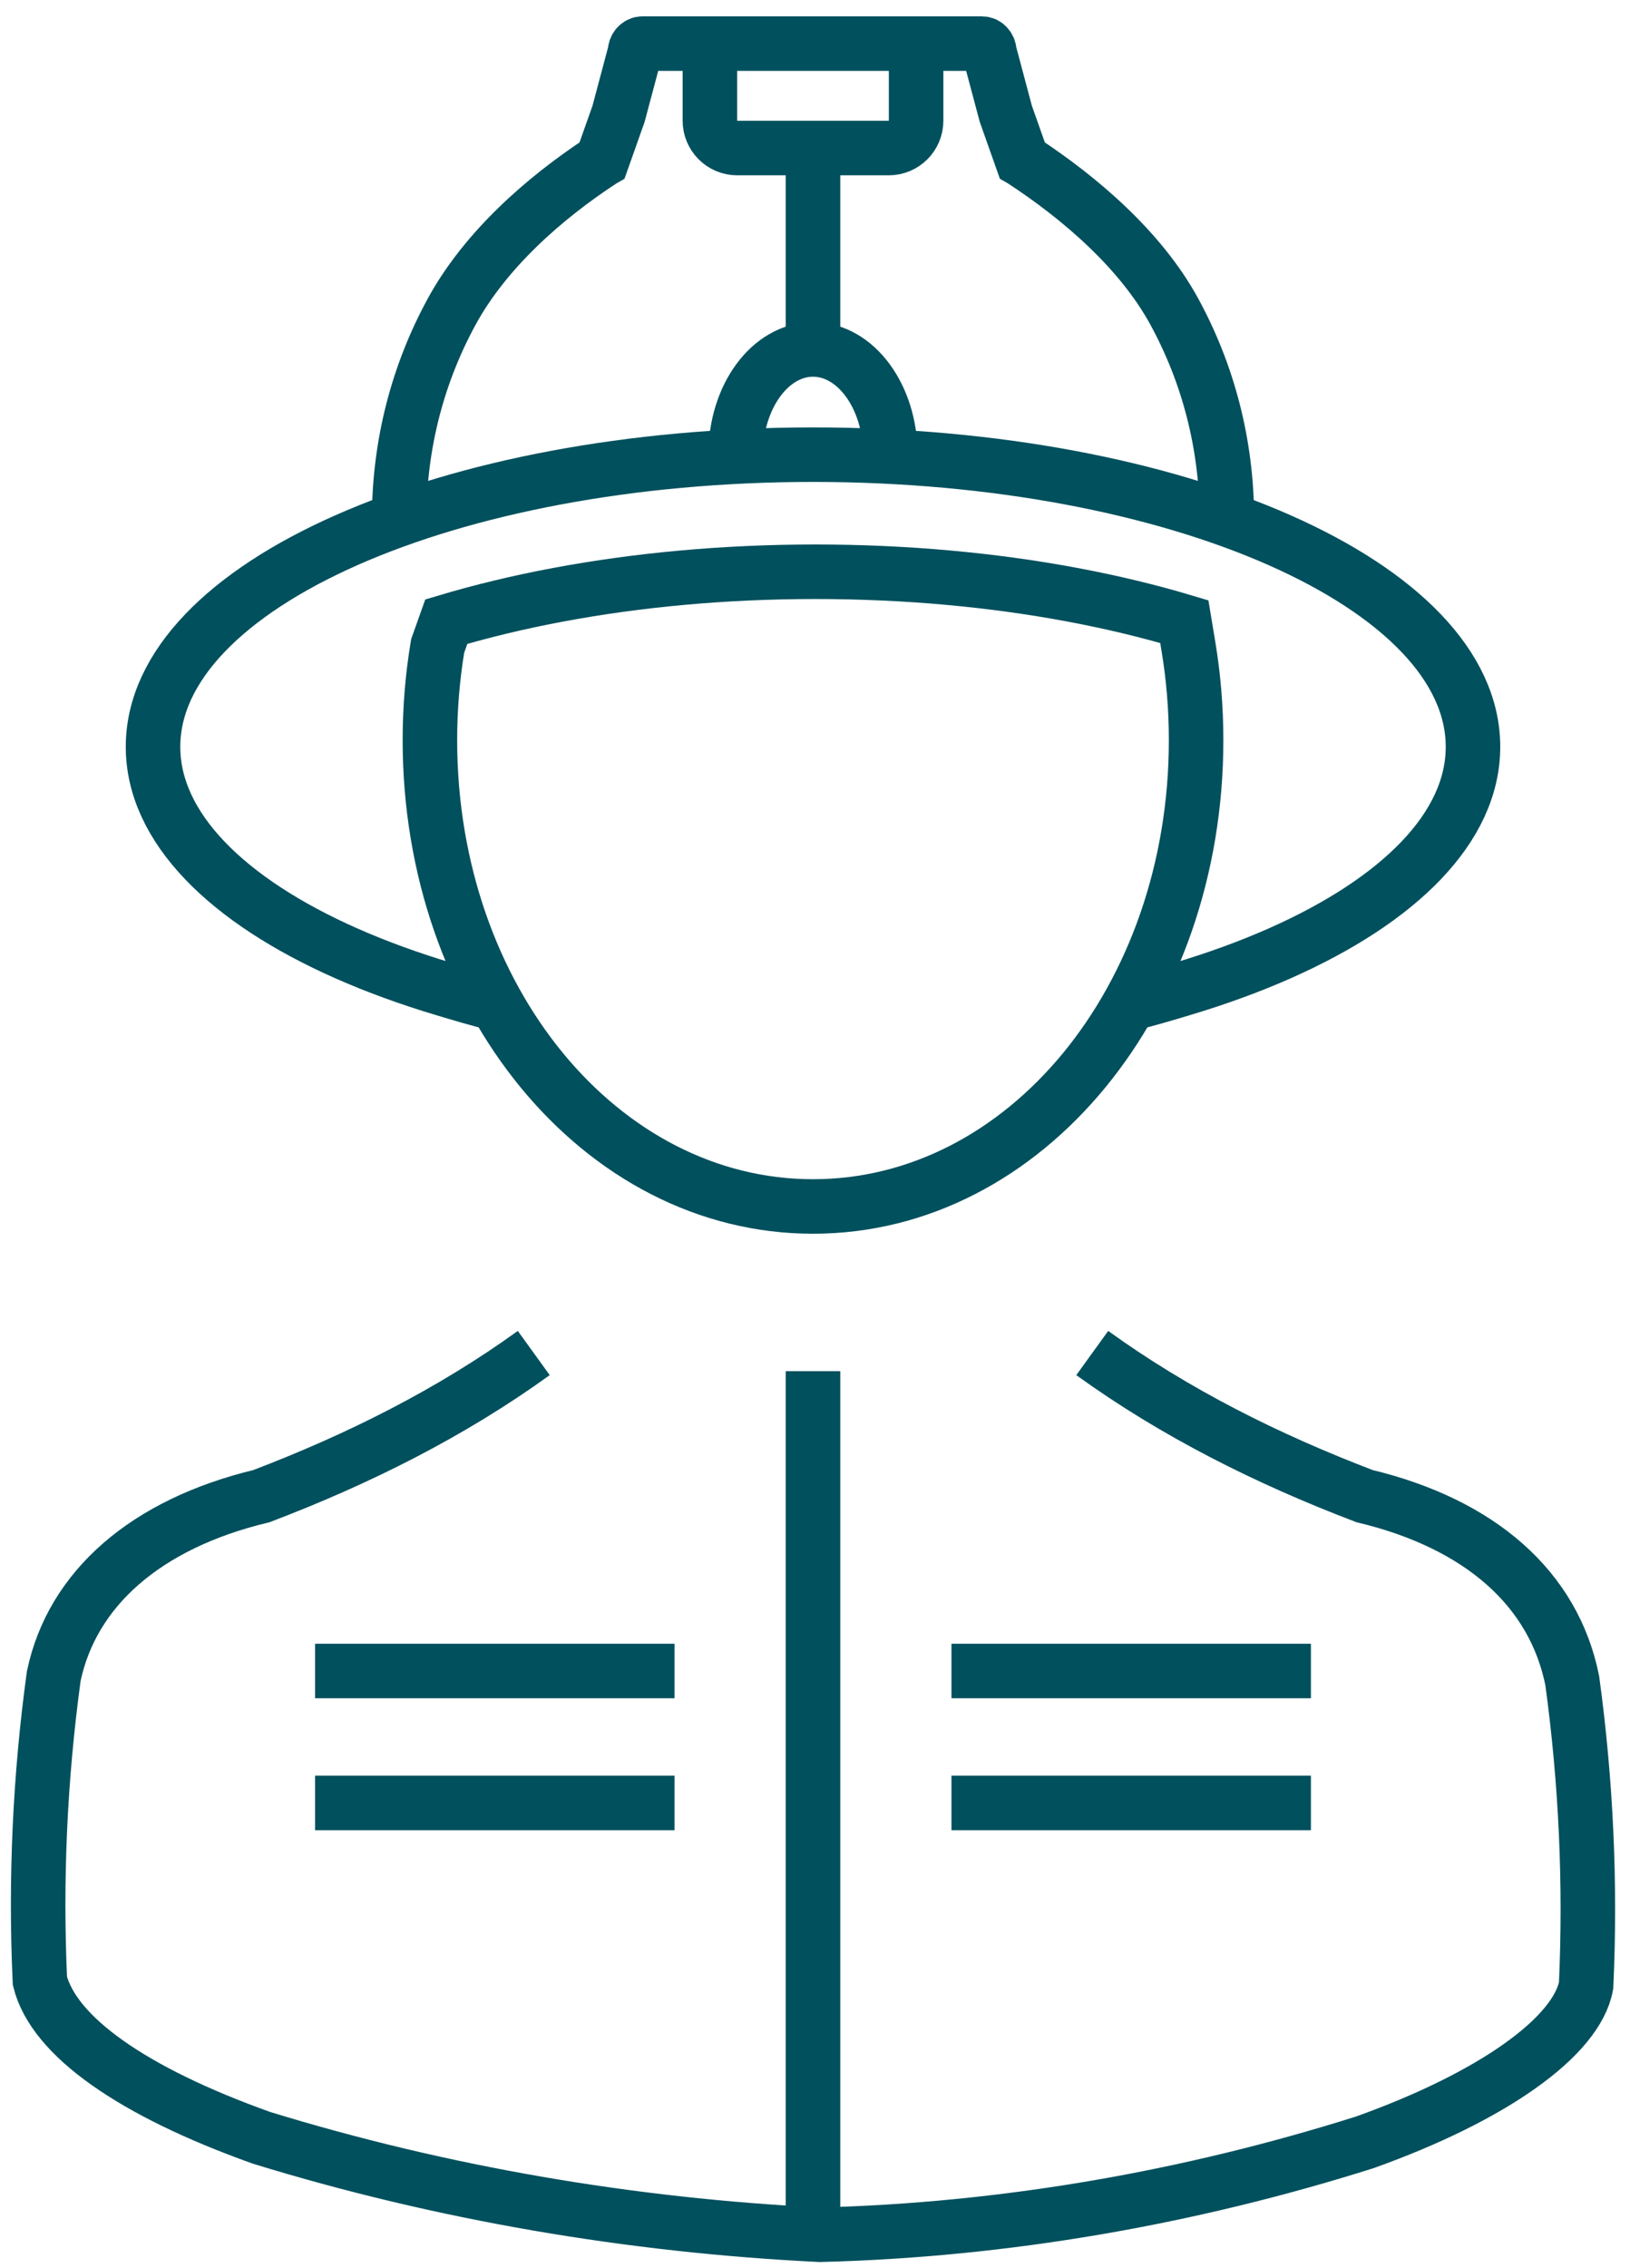 
<svg width="299px" height="416px" viewBox="0 0 299 416" version="1.1" xmlns="http://www.w3.org/2000/svg" xmlns:xlink="http://www.w3.org/1999/xlink">
    <g id="Page-1" stroke="none" stroke-width="1" fill="none" fill-rule="evenodd">
        <g id="icon_fire">
            <path d="M97.911,248.156 C82.671,259.163 65.738,267.629 47.958,274.403 C26.791,279.483 13.244,291.336 9.858,307.423 C7.318,326.049 6.471,344.676 7.318,363.302 C9.858,373.462 24.251,383.622 47.958,392.089 C80.978,402.249 115.691,408.176 150.404,409.869 C184.271,409.022 218.137,403.096 250.311,392.936 C274.017,384.469 289.257,373.462 290.951,364.149 C291.797,345.522 290.951,326.896 288.411,308.269 C285.024,291.336 271.477,279.483 250.311,274.403 C232.531,267.629 215.597,259.163 200.357,248.156" id="Stroke-1" stroke="#00505D" stroke-width="10"></path>
            <path d="M225.046,95.173 C225.046,81.338 221.533,68.349 215.374,57.089 C209.215,45.83 198.111,36.301 187.528,29.385 C187.525,29.383 187.522,29.381 187.519,29.379 C187.516,29.377 187.513,29.375 187.51,29.373 L184.497,20.858 L181.484,9.549 C181.484,9.123 181.332,8.736 181.086,8.455 C180.84,8.174 180.501,8 180.128,8 L179.46,8 L178.792,8 L178.519,8 L178.246,8 L177.578,8 L176.909,8 L149.134,8 L121.059,8 L120.39,8 L119.722,8 L119.449,8 L119.176,8 L118.508,8 L117.839,8 C117.467,8 117.128,8.174 116.882,8.455 C116.636,8.736 116.484,9.123 116.484,9.549 L113.471,20.858 L110.458,29.373 C110.455,29.375 110.452,29.377 110.449,29.379 C110.446,29.381 110.443,29.383 110.44,29.385 C99.857,36.301 89.053,45.83 82.894,57.089 C76.735,68.349 73.222,81.338 73.222,95.173" id="Stroke-3" stroke="#00505D" stroke-width="10"></path>
            <path d="M91.028,184.081 C87.597,183.256 84.667,182.36 81.446,181.397 C78.226,180.434 75.116,179.405 72.126,178.313 C69.137,177.221 66.268,176.067 63.529,174.855 C60.791,173.643 58.183,172.373 55.715,171.05 C53.248,169.727 50.922,168.351 48.746,166.925 C46.57,165.5 44.546,164.026 42.682,162.508 C40.818,160.989 39.116,159.427 37.584,157.824 C36.053,156.222 34.692,154.579 33.513,152.902 C32.334,151.224 31.336,149.511 30.53,147.767 C29.723,146.023 29.109,144.248 28.695,142.447 C28.282,140.646 28.07,138.818 28.07,136.969 C28.07,135.12 28.282,133.292 28.695,131.491 C29.109,129.69 29.723,127.915 30.53,126.171 C31.336,124.427 32.334,122.714 33.513,121.036 C34.692,119.359 36.053,117.716 37.584,116.114 C39.116,114.511 40.818,112.949 42.682,111.43 C44.546,109.912 46.57,108.438 48.746,107.013 C50.922,105.587 53.248,104.211 55.715,102.888 C58.183,101.565 60.791,100.295 63.529,99.083 C66.268,97.871 69.137,96.717 72.126,95.625 C75.116,94.533 78.226,93.504 81.446,92.541 C84.667,91.578 87.997,90.682 91.428,89.857 C94.859,89.032 98.39,88.279 102.011,87.601 C105.632,86.923 109.343,86.321 113.134,85.799 C116.924,85.277 120.795,84.836 124.736,84.479 C128.676,84.122 132.686,83.85 136.756,83.667 C140.826,83.484 144.955,83.39 149.134,83.39 C153.313,83.39 157.443,83.484 161.512,83.667 C165.582,83.85 169.592,84.122 173.533,84.479 C177.473,84.836 181.344,85.277 185.135,85.799 C188.926,86.321 192.637,86.923 196.258,87.601 C199.879,88.279 203.41,89.032 206.841,89.857 C210.271,90.682 213.602,91.578 216.822,92.541 C220.043,93.504 223.153,94.533 226.142,95.625 C229.132,96.717 232.001,97.871 234.74,99.083 C237.478,100.295 240.086,101.565 242.553,102.888 C245.02,104.211 247.347,105.587 249.523,107.013 C251.698,108.438 253.723,109.912 255.587,111.43 C257.45,112.949 259.153,114.511 260.685,116.114 C262.216,117.716 263.577,119.359 264.756,121.036 C265.935,122.714 266.932,124.427 267.739,126.171 C268.545,127.915 269.16,129.69 269.573,131.491 C269.987,133.292 270.198,135.12 270.198,136.969 C270.198,138.818 269.987,140.646 269.573,142.447 C269.16,144.248 268.545,146.023 267.739,147.767 C266.932,149.511 265.935,151.224 264.756,152.902 C263.577,154.579 262.216,156.222 260.685,157.824 C259.153,159.427 257.45,160.989 255.587,162.508 C253.723,164.026 251.698,165.5 249.523,166.925 C247.347,168.351 245.02,169.727 242.553,171.05 C240.086,172.373 237.478,173.643 234.74,174.855 C232.001,176.067 229.132,177.221 226.142,178.313 C223.153,179.405 220.043,180.434 216.822,181.397 C213.602,182.36 210.671,183.256 207.241,184.081" id="Stroke-5" stroke="#00505D" stroke-width="10"></path>
            <path d="M217.985,118.477 C218.451,121.267 218.807,124.107 219.046,126.99 C219.285,129.874 219.407,132.801 219.407,135.764 C219.407,138.728 219.285,141.654 219.046,144.538 C218.807,147.422 218.451,150.262 217.985,153.051 C217.519,155.841 216.942,158.58 216.259,161.262 C215.577,163.944 214.79,166.568 213.904,169.128 C213.017,171.688 212.032,174.183 210.953,176.607 C209.874,179.031 208.701,181.383 207.441,183.657 C206.181,185.931 204.834,188.126 203.404,190.236 C201.974,192.345 200.463,194.369 198.876,196.301 C197.288,198.232 195.624,200.071 193.891,201.81 C192.157,203.55 190.353,205.189 188.484,206.722 C186.615,208.255 184.682,209.681 182.69,210.994 C180.699,212.306 178.648,213.505 176.545,214.583 C174.441,215.662 172.285,216.619 170.081,217.449 C167.878,218.279 165.627,218.98 163.335,219.548 C161.043,220.115 158.71,220.547 156.341,220.838 C153.972,221.129 151.568,221.277 149.134,221.277 C146.7,221.277 144.295,221.129 141.926,220.838 C139.558,220.547 137.224,220.115 134.932,219.548 C132.64,218.98 130.39,218.279 128.186,217.449 C125.983,216.619 123.827,215.662 121.723,214.583 C119.62,213.505 117.569,212.306 115.577,210.994 C113.586,209.681 111.652,208.255 109.784,206.722 C107.915,205.189 106.111,203.55 104.377,201.81 C102.643,200.071 100.98,198.232 99.392,196.301 C97.805,194.369 96.293,192.345 94.864,190.236 C93.434,188.126 92.087,185.931 90.826,183.657 C89.566,181.383 88.394,179.031 87.315,176.607 C86.236,174.183 85.25,171.688 84.364,169.128 C83.478,166.568 82.691,163.944 82.008,161.262 C81.326,158.58 80.749,155.841 80.283,153.051 C79.816,150.262 79.461,147.422 79.222,144.538 C78.983,141.654 78.861,138.728 78.861,135.764 C78.861,132.801 78.983,129.874 79.222,126.99 C79.461,124.107 79.816,121.267 80.283,118.477 L81.869,114.015 C88.31,112.089 95.192,110.431 102.434,109.075 C109.676,107.72 117.278,106.667 125.159,105.953 C133.04,105.239 141.2,104.865 149.557,104.865 C157.915,104.865 166.075,105.239 173.956,105.953 C181.837,106.667 189.439,107.72 196.681,109.075 C203.923,110.431 210.805,112.089 217.245,114.015 L217.985,118.477 Z" id="Stroke-7" stroke="#00505D" stroke-width="10"></path>
            <path d="M168.046,8 L168.046,22.152 C168.046,24.902 165.796,27.152 163.046,27.152 L135.221,27.152 C132.471,27.152 130.221,24.902 130.221,22.152 L130.221,8" id="Stroke-9" stroke="#00505D" stroke-width="10"></path>
            <line x1="149.134" y1="27.152" x2="149.134" y2="64.094" id="Stroke-11" stroke="#00505D" stroke-width="10"></line>
            <path d="M134.943,83.391 C134.943,72.734 141.296,64.094 149.133,64.094 C156.971,64.094 163.324,72.734 163.324,83.391" id="Stroke-13" stroke="#00505D" stroke-width="10"></path>
            <line x1="149.134" y1="251.483" x2="149.134" y2="409.87" id="Stroke-15" stroke="#00505D" stroke-width="10"></line>
            <line x1="57.799" y1="306.474" x2="123.734" y2="306.474" id="Stroke-17" stroke="#00505D" stroke-width="10"></line>
            <line x1="57.799" y1="330.676" x2="123.734" y2="330.676" id="Stroke-19" stroke="#00505D" stroke-width="10"></line>
            <line x1="174.533" y1="306.474" x2="240.468" y2="306.474" id="Stroke-21" stroke="#00505D" stroke-width="10"></line>
            <line x1="174.533" y1="330.676" x2="240.468" y2="330.676" id="Stroke-23" stroke="#00505D" stroke-width="10"></line>
            <rect id="Rectangle" x="0" y="0" width="299" height="416"></rect>
        </g>
    </g>
</svg>